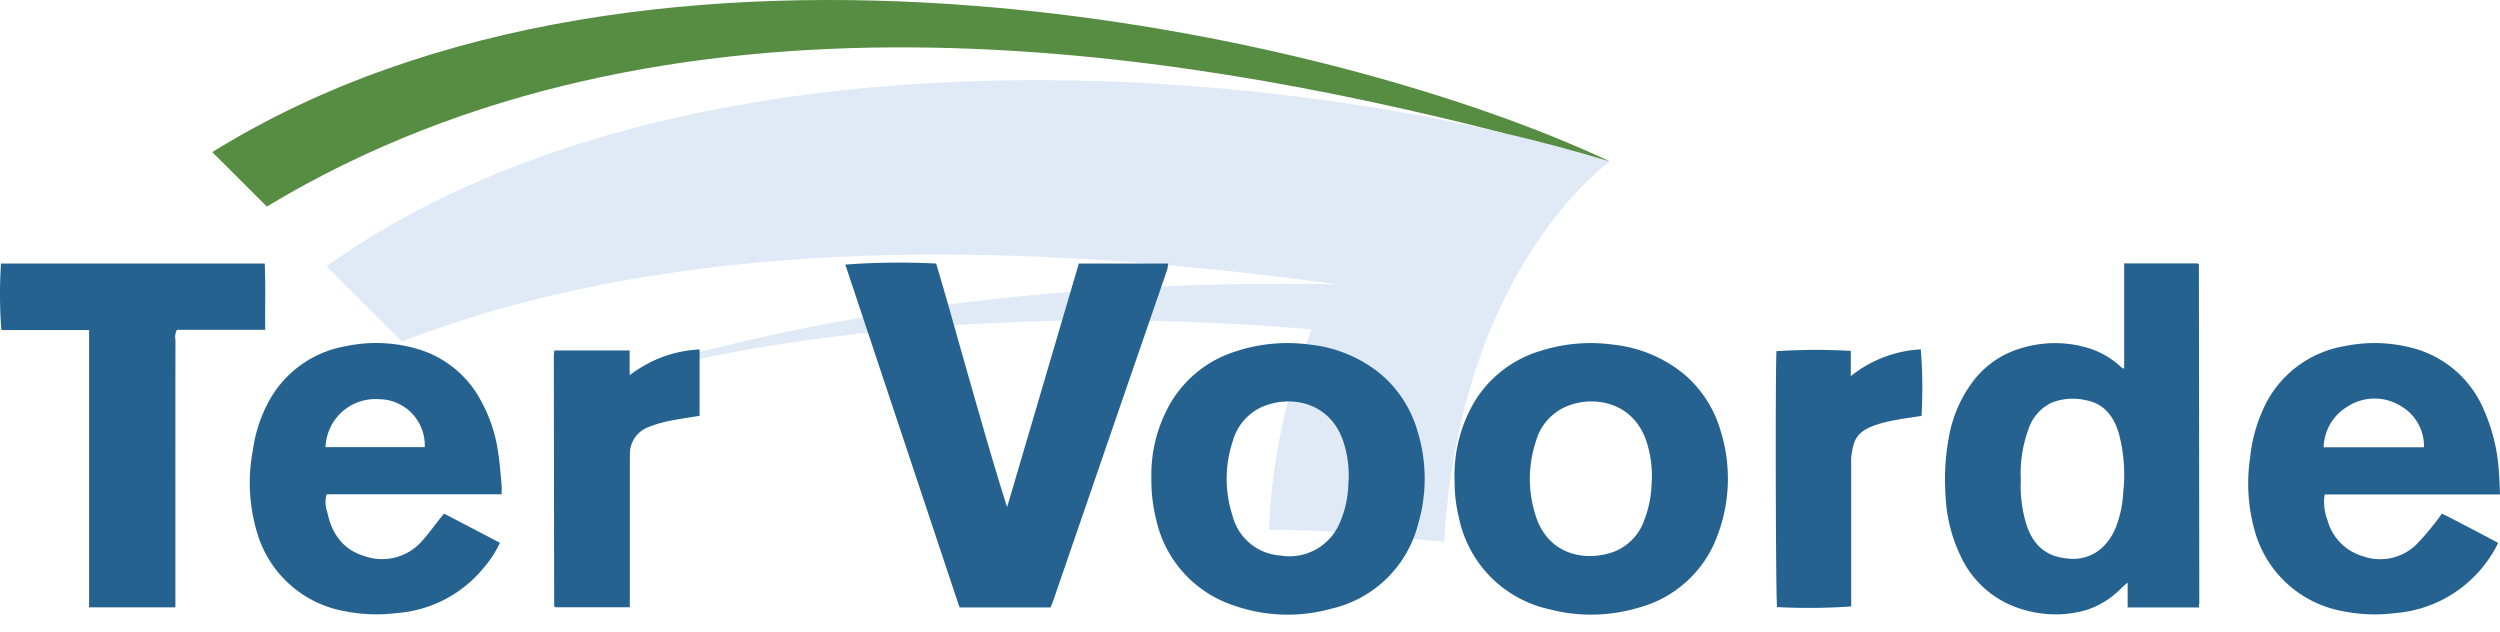 <svg xmlns="http://www.w3.org/2000/svg" xmlns:xlink="http://www.w3.org/1999/xlink" width="303.541" height="76.676" viewBox="0 0 303.541 76.676">
  <defs>
    <clipPath id="clip-path">
      <path id="Path_271" data-name="Path 271" d="M0-763.835H303.541v-76.676H0Z" transform="translate(0 840.511)" fill="none"/>
    </clipPath>
    <clipPath id="clip-path-2">
      <rect id="Rectangle_108" data-name="Rectangle 108" width="158.548" height="57.268" fill="none"/>
    </clipPath>
  </defs>
  <g id="Group_199" data-name="Group 199" clip-path="url(#clip-path)">
    <g id="Group_187" data-name="Group 187" transform="translate(38.292 8.675)" opacity="0.3">
      <g id="Group_186" data-name="Group 186">
        <g id="Group_185" data-name="Group 185" clip-path="url(#clip-path-2)">
          <g id="Group_184" data-name="Group 184" transform="translate(1.356 1.055)">
            <path id="Path_258" data-name="Path 258" d="M-805.7-36.265c-40.922-9.546-104-11.617-142.96,16.17l9.147,9.137c37.137-14.362,81.646-11.266,113.554-6.959-41.492-.743-72.626,5.658-94.625,13.533,28.61-9.141,62.9-10.536,91.543-8.041a73.187,73.187,0,0,0-5.193,24.3c10.479.125,15.362.975,21.273,1.483,2.019-33.609,20.136-46.176,20.136-46.176-3.966-1.225-8.293-2.382-12.875-3.452" transform="translate(948.656 42.7)" fill="#97bae4"/>
          </g>
        </g>
      </g>
    </g>
    <g id="Group_188" data-name="Group 188" transform="translate(25.774 0)">
      <path id="Path_259" data-name="Path 259" d="M-956.45-110.557c-3.966-1.225-8.293-2.382-12.875-3.452-40.153-10.267-101.518-20.464-150.214,8.914l-6.62-6.611c53.419-33.154,136.349-14.624,169.71,1.149" transform="translate(1126.16 130.174)" fill="#568d42"/>
    </g>
    <g id="Group_189" data-name="Group 189" transform="translate(102.636 31.891)">
      <path id="Path_260" data-name="Path 260" d="M-140.387-235.928h-11.044L-165.3-277.555a88.425,88.425,0,0,1,11.031-.128c1.464,4.872,2.808,9.828,4.227,14.761s2.808,9.869,4.391,14.811l8.706-29.571H-126.1a4.685,4.685,0,0,1-.126.768q-2.375,6.92-4.767,13.834-2.12,6.152-4.234,12.307-2.412,7.013-4.827,14.026c-.087.253-.2.5-.335.819" transform="translate(165.297 277.79)" fill="#256290"/>
    </g>
    <g id="Group_190" data-name="Group 190" transform="translate(236.166 31.993)">
      <path id="Path_261" data-name="Path 261" d="M-173.7-235.365h-8.657v-3.026c-.33.289-.517.438-.688.6a10.408,10.408,0,0,1-4.307,2.731,13.351,13.351,0,0,1-2.869.507,13.9,13.9,0,0,1-6.5-1.172,11.912,11.912,0,0,1-5.94-5.943,18.669,18.669,0,0,1-1.8-7.2,28.4,28.4,0,0,1,.411-7.237,15.806,15.806,0,0,1,3.09-6.937,11.264,11.264,0,0,1,5.8-3.834,13.9,13.9,0,0,1,7.283-.188,10.213,10.213,0,0,1,4.6,2.4,3.886,3.886,0,0,0,.313.25c.024.018.065.015.186.041v-12.763h8.944a.752.752,0,0,1,.078.068c.021.024.051.054.051.081q.028,20.466.049,40.931c0,.2-.029.394-.052.682m-21.619-15.484a16.168,16.168,0,0,0,.593,5.139c.818,2.791,2.463,4.216,5.206,4.42a5.158,5.158,0,0,0,4.311-1.555,7.024,7.024,0,0,0,1.372-2.1,13.372,13.372,0,0,0,.953-4.411,19.368,19.368,0,0,0-.552-7.2c-.636-2.071-1.823-3.6-4.087-3.984a6.887,6.887,0,0,0-4.156.367,5.484,5.484,0,0,0-2.763,3.323,15.562,15.562,0,0,0-.877,6" transform="translate(204.521 277.128)" fill="#256290"/>
    </g>
    <g id="Group_191" data-name="Group 191" transform="translate(139.797 41.656)">
      <path id="Path_262" data-name="Path 262" d="M0-92.681a17.4,17.4,0,0,1,2.329-9.173,14.024,14.024,0,0,1,7.989-6.287,20,20,0,0,1,8.974-.794,16.27,16.27,0,0,1,8.305,3.37,14.222,14.222,0,0,1,4.716,7.135,19.548,19.548,0,0,1,.054,11.349A14.136,14.136,0,0,1,21.884-76.886a19.755,19.755,0,0,1-12.107-.462A14.178,14.178,0,0,1,.563-87.781,19.206,19.206,0,0,1,0-92.681m23.922.574a13.029,13.029,0,0,0-.72-5.358c-1.743-4.647-6.512-5.365-9.834-3.881a6.424,6.424,0,0,0-3.483,4.118A14.4,14.4,0,0,0,9.842-88.2a6.445,6.445,0,0,0,5.808,4.867,6.627,6.627,0,0,0,7.1-3.7,12.539,12.539,0,0,0,1.167-5.074" transform="translate(0.001 109.126)" fill="#256290"/>
    </g>
    <g id="Group_192" data-name="Group 192" transform="translate(176.606 41.656)">
      <path id="Path_263" data-name="Path 263" d="M0-94.14a17.617,17.617,0,0,1,2.348-9.466,14.03,14.03,0,0,1,8.006-6.263,19.959,19.959,0,0,1,8.875-.79,16.306,16.306,0,0,1,8.4,3.4,14.1,14.1,0,0,1,4.665,7.052,19.43,19.43,0,0,1-.326,12.589,14.028,14.028,0,0,1-9.729,8.927,19.974,19.974,0,0,1-10.768.155A14.322,14.322,0,0,1,.531-89.638,18.429,18.429,0,0,1,0-94.14m23.93.295a13.406,13.406,0,0,0-.734-5.355c-1.793-4.765-6.764-5.327-9.933-3.809a6.485,6.485,0,0,0-3.383,4.081A14.521,14.521,0,0,0,9.841-89.9c1.474,4.661,5.81,5.659,9.4,4.432A6.375,6.375,0,0,0,23.09-89.5a13.519,13.519,0,0,0,.837-4.344" transform="translate(0.003 110.844)" fill="#256290"/>
    </g>
    <g id="Group_193" data-name="Group 193" transform="translate(30.347 41.654)">
      <path id="Path_264" data-name="Path 264" d="M-172.222-103.472h-21.244a3.446,3.446,0,0,0,.067,2.124c.525,2.572,1.848,4.566,4.476,5.364a6.433,6.433,0,0,0,7.152-1.949c.716-.8,1.344-1.683,2.015-2.526.164-.206.337-.4.555-.663l6.776,3.541a13.3,13.3,0,0,1-2,3.072,15.086,15.086,0,0,1-10.558,5.464,19.714,19.714,0,0,1-6.229-.219,13.543,13.543,0,0,1-10.627-9.313,21.076,21.076,0,0,1-.582-10.275,17.249,17.249,0,0,1,1.892-5.823,13.147,13.147,0,0,1,9.327-6.764,17.79,17.79,0,0,1,9.078.422,12.72,12.72,0,0,1,7.205,5.849,18.291,18.291,0,0,1,2.293,6.741c.188,1.263.278,2.54.4,3.813.031.331,0,.667,0,1.143m-21.375-5.722h12.046a5.6,5.6,0,0,0-5.564-5.823,6.056,6.056,0,0,0-6.482,5.823" transform="translate(202.78 121.831)" fill="#256290"/>
    </g>
    <g id="Group_194" data-name="Group 194" transform="translate(272.978 41.655)">
      <path id="Path_265" data-name="Path 265" d="M-172.246-103.594h-21.287a5.97,5.97,0,0,0,.343,3.116,6.234,6.234,0,0,0,4.256,4.366,6.292,6.292,0,0,0,6.484-1.358,31.093,31.093,0,0,0,2.183-2.509c.323-.384.607-.8.977-1.291,2.293,1.142,4.526,2.342,6.826,3.556a15.209,15.209,0,0,1-2.5,3.649,15.184,15.184,0,0,1-10.013,4.873,19.516,19.516,0,0,1-6.325-.226,13.594,13.594,0,0,1-10.743-9.831,21.089,21.089,0,0,1-.544-8.792,18.568,18.568,0,0,1,1.51-5.728,13.2,13.2,0,0,1,9.974-7.838,17.985,17.985,0,0,1,8.495.3,12.915,12.915,0,0,1,8.288,7.174,21.938,21.938,0,0,1,1.942,7.785c.073.863.089,1.732.14,2.757m-9.239-5.734a5.6,5.6,0,0,0-2.687-4.933,6.048,6.048,0,0,0-6.69.052,5.907,5.907,0,0,0-2.8,4.88Z" transform="translate(202.809 121.976)" fill="#256290"/>
    </g>
    <g id="Group_195" data-name="Group 195" transform="translate(0 32)">
      <path id="Path_266" data-name="Path 266" d="M-181.481-45.348h-10.724a1.84,1.84,0,0,0-.176,1.219q-.012,10.412-.006,20.824v11.648h-10.48V-45.315h-10.649a57.027,57.027,0,0,1-.046-8.079h32.023c.116,2.626.023,5.265.058,8.046" transform="translate(213.683 53.394)" fill="#256290"/>
    </g>
    <g id="Group_196" data-name="Group 196" transform="translate(67.244 42.429)">
      <path id="Path_267" data-name="Path 267" d="M-.339-.7H8.805V2.32A14.9,14.9,0,0,1,17.3-.827V7.231c-1.3.216-2.59.394-3.866.658a14.2,14.2,0,0,0-2.309.7,3.437,3.437,0,0,0-2.282,3.367c-.013.438-.013.876-.013,1.313q0,8.034,0,16.067v1.141H-.231c-.025-.025-.049-.047-.07-.072s-.055-.054-.055-.081Q-.381,15.169-.4.013c0-.2.032-.4.06-.716" transform="translate(0.399 0.827)" fill="#256290"/>
    </g>
    <g id="Group_197" data-name="Group 197" transform="translate(215.605 42.418)">
      <path id="Path_268" data-name="Path 268" d="M-51.346-18.332a14.821,14.821,0,0,1,8.5-3.253,58.114,58.114,0,0,1,.087,8.081c-1,.155-2.024.287-3.038.482a17.217,17.217,0,0,0-2.543.621c-2.28.814-2.7,1.784-2.945,3.869a8.572,8.572,0,0,0-.013,1.01q0,8.034,0,16.069V9.628a74.139,74.139,0,0,1-9,.079c-.164-.728-.225-29.637-.065-31.075a74.553,74.553,0,0,1,9.017-.034Z" transform="translate(60.457 21.585)" fill="#256290"/>
    </g>
  </g>
</svg>
